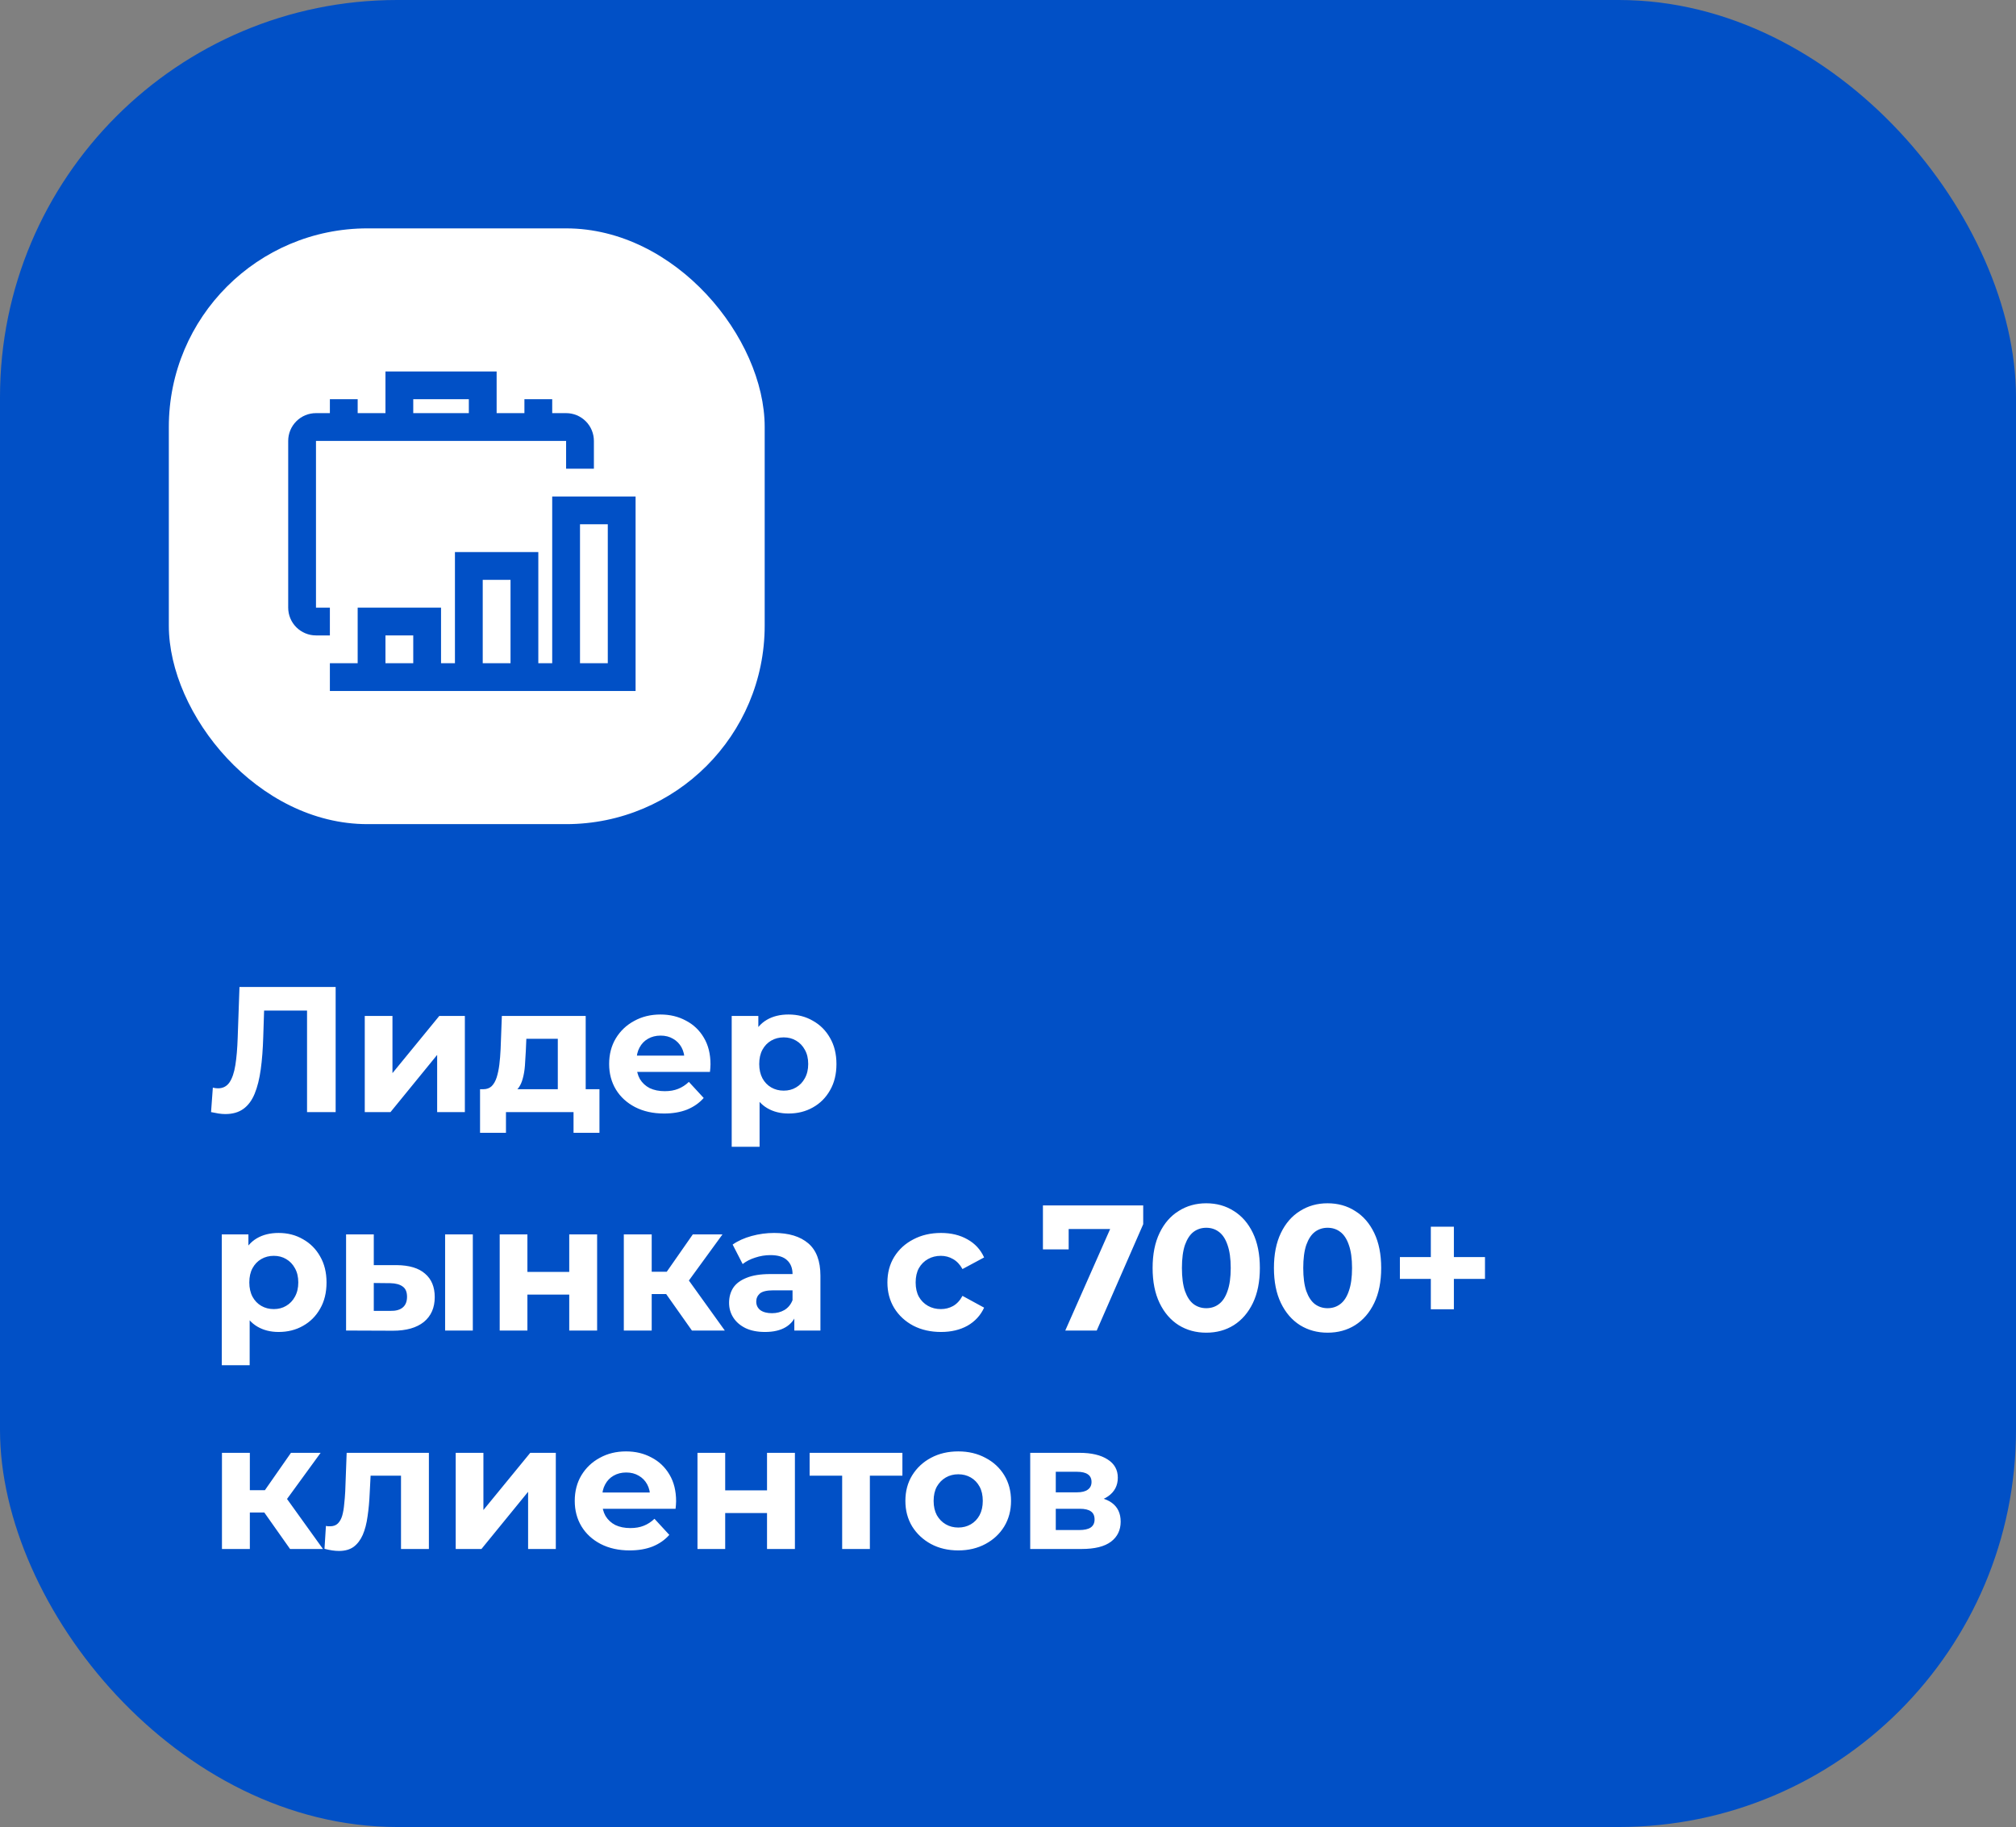 <?xml version="1.0" encoding="UTF-8"?> <svg xmlns="http://www.w3.org/2000/svg" width="203" height="184" viewBox="0 0 203 184" fill="none"><rect x="0" y="0" width="203" height="184" fill="#808080" stroke="none"/> <rect width="203" height="184" rx="40" fill="#0150C6"></rect> <path d="M22.692 112.198C22.476 112.198 22.248 112.18 22.008 112.144C21.78 112.108 21.528 112.06 21.252 112L21.432 109.534C21.6 109.582 21.774 109.606 21.954 109.606C22.446 109.606 22.83 109.408 23.106 109.012C23.382 108.604 23.58 108.022 23.7 107.266C23.82 106.51 23.898 105.592 23.934 104.512L24.114 99.4H33.798V112H30.918V101.11L31.584 101.776H26.022L26.616 101.074L26.508 104.404C26.472 105.64 26.388 106.738 26.256 107.698C26.124 108.658 25.92 109.474 25.644 110.146C25.368 110.818 24.99 111.328 24.51 111.676C24.03 112.024 23.424 112.198 22.692 112.198ZM36.729 112V102.316H39.519V108.076L44.235 102.316H46.809V112H44.019V106.24L39.321 112H36.729ZM56.168 110.74V104.62H53L52.946 105.862C52.922 106.378 52.892 106.87 52.856 107.338C52.82 107.806 52.748 108.232 52.64 108.616C52.544 108.988 52.4 109.306 52.208 109.57C52.016 109.822 51.758 109.996 51.434 110.092L48.662 109.696C49.01 109.696 49.292 109.594 49.508 109.39C49.724 109.174 49.892 108.88 50.012 108.508C50.132 108.124 50.222 107.692 50.282 107.212C50.342 106.72 50.384 106.204 50.408 105.664L50.534 102.316H58.976V110.74H56.168ZM48.338 114.088V109.696H60.362V114.088H57.752V112H50.948V114.088H48.338ZM66.863 112.144C65.759 112.144 64.787 111.928 63.947 111.496C63.119 111.064 62.477 110.476 62.021 109.732C61.565 108.976 61.337 108.118 61.337 107.158C61.337 106.186 61.559 105.328 62.003 104.584C62.459 103.828 63.077 103.24 63.857 102.82C64.637 102.388 65.519 102.172 66.503 102.172C67.451 102.172 68.303 102.376 69.059 102.784C69.827 103.18 70.433 103.756 70.877 104.512C71.321 105.256 71.543 106.15 71.543 107.194C71.543 107.302 71.537 107.428 71.525 107.572C71.513 107.704 71.501 107.83 71.489 107.95H63.623V106.312H70.013L68.933 106.798C68.933 106.294 68.831 105.856 68.627 105.484C68.423 105.112 68.141 104.824 67.781 104.62C67.421 104.404 67.001 104.296 66.521 104.296C66.041 104.296 65.615 104.404 65.243 104.62C64.883 104.824 64.601 105.118 64.397 105.502C64.193 105.874 64.091 106.318 64.091 106.834V107.266C64.091 107.794 64.205 108.262 64.433 108.67C64.673 109.066 65.003 109.372 65.423 109.588C65.855 109.792 66.359 109.894 66.935 109.894C67.451 109.894 67.901 109.816 68.285 109.66C68.681 109.504 69.041 109.27 69.365 108.958L70.859 110.578C70.415 111.082 69.857 111.472 69.185 111.748C68.513 112.012 67.739 112.144 66.863 112.144ZM79.402 112.144C78.586 112.144 77.872 111.964 77.26 111.604C76.648 111.244 76.168 110.698 75.82 109.966C75.484 109.222 75.316 108.286 75.316 107.158C75.316 106.018 75.478 105.082 75.802 104.35C76.126 103.618 76.594 103.072 77.206 102.712C77.818 102.352 78.55 102.172 79.402 102.172C80.314 102.172 81.13 102.382 81.85 102.802C82.582 103.21 83.158 103.786 83.578 104.53C84.01 105.274 84.226 106.15 84.226 107.158C84.226 108.178 84.01 109.06 83.578 109.804C83.158 110.548 82.582 111.124 81.85 111.532C81.13 111.94 80.314 112.144 79.402 112.144ZM73.678 115.492V102.316H76.36V104.296L76.306 107.176L76.486 110.038V115.492H73.678ZM78.916 109.84C79.384 109.84 79.798 109.732 80.158 109.516C80.53 109.3 80.824 108.994 81.04 108.598C81.268 108.19 81.382 107.71 81.382 107.158C81.382 106.594 81.268 106.114 81.04 105.718C80.824 105.322 80.53 105.016 80.158 104.8C79.798 104.584 79.384 104.476 78.916 104.476C78.448 104.476 78.028 104.584 77.656 104.8C77.284 105.016 76.99 105.322 76.774 105.718C76.558 106.114 76.45 106.594 76.45 107.158C76.45 107.71 76.558 108.19 76.774 108.598C76.99 108.994 77.284 109.3 77.656 109.516C78.028 109.732 78.448 109.84 78.916 109.84ZM28.056 134.144C27.24 134.144 26.526 133.964 25.914 133.604C25.302 133.244 24.822 132.698 24.474 131.966C24.138 131.222 23.97 130.286 23.97 129.158C23.97 128.018 24.132 127.082 24.456 126.35C24.78 125.618 25.248 125.072 25.86 124.712C26.472 124.352 27.204 124.172 28.056 124.172C28.968 124.172 29.784 124.382 30.504 124.802C31.236 125.21 31.812 125.786 32.232 126.53C32.664 127.274 32.88 128.15 32.88 129.158C32.88 130.178 32.664 131.06 32.232 131.804C31.812 132.548 31.236 133.124 30.504 133.532C29.784 133.94 28.968 134.144 28.056 134.144ZM22.332 137.492V124.316H25.014V126.296L24.96 129.176L25.14 132.038V137.492H22.332ZM27.57 131.84C28.038 131.84 28.452 131.732 28.812 131.516C29.184 131.3 29.478 130.994 29.694 130.598C29.922 130.19 30.036 129.71 30.036 129.158C30.036 128.594 29.922 128.114 29.694 127.718C29.478 127.322 29.184 127.016 28.812 126.8C28.452 126.584 28.038 126.476 27.57 126.476C27.102 126.476 26.682 126.584 26.31 126.8C25.938 127.016 25.644 127.322 25.428 127.718C25.212 128.114 25.104 128.594 25.104 129.158C25.104 129.71 25.212 130.19 25.428 130.598C25.644 130.994 25.938 131.3 26.31 131.516C26.682 131.732 27.102 131.84 27.57 131.84ZM44.82 134V124.316H47.61V134H44.82ZM39.942 127.412C41.214 127.424 42.168 127.712 42.804 128.276C43.452 128.828 43.776 129.614 43.776 130.634C43.776 131.702 43.41 132.536 42.678 133.136C41.946 133.724 40.908 134.018 39.564 134.018L34.848 134V124.316H37.638V127.412H39.942ZM39.312 132.02C39.852 132.032 40.266 131.918 40.554 131.678C40.842 131.438 40.986 131.078 40.986 130.598C40.986 130.118 40.842 129.776 40.554 129.572C40.266 129.356 39.852 129.242 39.312 129.23L37.638 129.212V132.02H39.312ZM50.317 134V124.316H53.107V128.096H57.319V124.316H60.127V134H57.319V130.382H53.107V134H50.317ZM69.673 134L66.433 129.41L68.719 128.06L72.985 134H69.673ZM62.815 134V124.316H65.623V134H62.815ZM64.795 130.328V128.078H68.179V130.328H64.795ZM68.989 129.482L66.361 129.194L69.763 124.316H72.751L68.989 129.482ZM79.984 134V132.11L79.804 131.696V128.312C79.804 127.712 79.618 127.244 79.246 126.908C78.886 126.572 78.328 126.404 77.572 126.404C77.056 126.404 76.546 126.488 76.042 126.656C75.55 126.812 75.13 127.028 74.782 127.304L73.774 125.342C74.302 124.97 74.938 124.682 75.682 124.478C76.426 124.274 77.182 124.172 77.95 124.172C79.426 124.172 80.572 124.52 81.388 125.216C82.204 125.912 82.612 126.998 82.612 128.474V134H79.984ZM77.032 134.144C76.276 134.144 75.628 134.018 75.088 133.766C74.548 133.502 74.134 133.148 73.846 132.704C73.558 132.26 73.414 131.762 73.414 131.21C73.414 130.634 73.552 130.13 73.828 129.698C74.116 129.266 74.566 128.93 75.178 128.69C75.79 128.438 76.588 128.312 77.572 128.312H80.146V129.95H77.878C77.218 129.95 76.762 130.058 76.51 130.274C76.27 130.49 76.15 130.76 76.15 131.084C76.15 131.444 76.288 131.732 76.564 131.948C76.852 132.152 77.242 132.254 77.734 132.254C78.202 132.254 78.622 132.146 78.994 131.93C79.366 131.702 79.636 131.372 79.804 130.94L80.236 132.236C80.032 132.86 79.66 133.334 79.12 133.658C78.58 133.982 77.884 134.144 77.032 134.144ZM94.757 134.144C93.713 134.144 92.783 133.934 91.967 133.514C91.151 133.082 90.509 132.488 90.041 131.732C89.585 130.976 89.357 130.118 89.357 129.158C89.357 128.186 89.585 127.328 90.041 126.584C90.509 125.828 91.151 125.24 91.967 124.82C92.783 124.388 93.713 124.172 94.757 124.172C95.777 124.172 96.665 124.388 97.421 124.82C98.177 125.24 98.735 125.846 99.095 126.638L96.917 127.808C96.665 127.352 96.347 127.016 95.963 126.8C95.591 126.584 95.183 126.476 94.739 126.476C94.259 126.476 93.827 126.584 93.443 126.8C93.059 127.016 92.753 127.322 92.525 127.718C92.309 128.114 92.201 128.594 92.201 129.158C92.201 129.722 92.309 130.202 92.525 130.598C92.753 130.994 93.059 131.3 93.443 131.516C93.827 131.732 94.259 131.84 94.739 131.84C95.183 131.84 95.591 131.738 95.963 131.534C96.347 131.318 96.665 130.976 96.917 130.508L99.095 131.696C98.735 132.476 98.177 133.082 97.421 133.514C96.665 133.934 95.777 134.144 94.757 134.144ZM107.267 134L112.343 122.516L113.099 123.776H106.313L107.609 122.408V125.828H105.017V121.4H115.115V123.29L110.435 134H107.267ZM121.461 134.216C120.429 134.216 119.505 133.964 118.689 133.46C117.873 132.944 117.231 132.2 116.763 131.228C116.295 130.256 116.061 129.08 116.061 127.7C116.061 126.32 116.295 125.144 116.763 124.172C117.231 123.2 117.873 122.462 118.689 121.958C119.505 121.442 120.429 121.184 121.461 121.184C122.505 121.184 123.429 121.442 124.233 121.958C125.049 122.462 125.691 123.2 126.159 124.172C126.627 125.144 126.861 126.32 126.861 127.7C126.861 129.08 126.627 130.256 126.159 131.228C125.691 132.2 125.049 132.944 124.233 133.46C123.429 133.964 122.505 134.216 121.461 134.216ZM121.461 131.75C121.953 131.75 122.379 131.612 122.739 131.336C123.111 131.06 123.399 130.622 123.603 130.022C123.819 129.422 123.927 128.648 123.927 127.7C123.927 126.752 123.819 125.978 123.603 125.378C123.399 124.778 123.111 124.34 122.739 124.064C122.379 123.788 121.953 123.65 121.461 123.65C120.981 123.65 120.555 123.788 120.183 124.064C119.823 124.34 119.535 124.778 119.319 125.378C119.115 125.978 119.013 126.752 119.013 127.7C119.013 128.648 119.115 129.422 119.319 130.022C119.535 130.622 119.823 131.06 120.183 131.336C120.555 131.612 120.981 131.75 121.461 131.75ZM133.678 134.216C132.646 134.216 131.722 133.964 130.906 133.46C130.09 132.944 129.448 132.2 128.98 131.228C128.512 130.256 128.278 129.08 128.278 127.7C128.278 126.32 128.512 125.144 128.98 124.172C129.448 123.2 130.09 122.462 130.906 121.958C131.722 121.442 132.646 121.184 133.678 121.184C134.722 121.184 135.646 121.442 136.45 121.958C137.266 122.462 137.908 123.2 138.376 124.172C138.844 125.144 139.078 126.32 139.078 127.7C139.078 129.08 138.844 130.256 138.376 131.228C137.908 132.2 137.266 132.944 136.45 133.46C135.646 133.964 134.722 134.216 133.678 134.216ZM133.678 131.75C134.17 131.75 134.596 131.612 134.956 131.336C135.328 131.06 135.616 130.622 135.82 130.022C136.036 129.422 136.144 128.648 136.144 127.7C136.144 126.752 136.036 125.978 135.82 125.378C135.616 124.778 135.328 124.34 134.956 124.064C134.596 123.788 134.17 123.65 133.678 123.65C133.198 123.65 132.772 123.788 132.4 124.064C132.04 124.34 131.752 124.778 131.536 125.378C131.332 125.978 131.23 126.752 131.23 127.7C131.23 128.648 131.332 129.422 131.536 130.022C131.752 130.622 132.04 131.06 132.4 131.336C132.772 131.612 133.198 131.75 133.678 131.75ZM144.076 131.858V123.542H146.398V131.858H144.076ZM140.962 128.798V126.602H149.53V128.798H140.962ZM29.208 156L25.968 151.41L28.254 150.06L32.52 156H29.208ZM22.35 156V146.316H25.158V156H22.35ZM24.33 152.328V150.078H27.714V152.328H24.33ZM28.524 151.482L25.896 151.194L29.298 146.316H32.286L28.524 151.482ZM32.675 155.982L32.819 153.678C32.891 153.69 32.963 153.702 33.035 153.714C33.107 153.714 33.173 153.714 33.233 153.714C33.569 153.714 33.833 153.618 34.025 153.426C34.217 153.234 34.361 152.976 34.457 152.652C34.553 152.316 34.619 151.938 34.655 151.518C34.703 151.098 34.739 150.66 34.763 150.204L34.907 146.316H43.187V156H40.379V147.936L41.009 148.62H36.761L37.355 147.9L37.229 150.33C37.193 151.194 37.121 151.986 37.013 152.706C36.917 153.426 36.755 154.05 36.527 154.578C36.299 155.094 35.993 155.496 35.609 155.784C35.225 156.06 34.733 156.198 34.133 156.198C33.917 156.198 33.689 156.18 33.449 156.144C33.209 156.108 32.951 156.054 32.675 155.982ZM45.887 156V146.316H48.677V152.076L53.393 146.316H55.967V156H53.177V150.24L48.479 156H45.887ZM63.4 156.144C62.296 156.144 61.324 155.928 60.484 155.496C59.656 155.064 59.014 154.476 58.558 153.732C58.102 152.976 57.874 152.118 57.874 151.158C57.874 150.186 58.096 149.328 58.54 148.584C58.996 147.828 59.614 147.24 60.394 146.82C61.174 146.388 62.056 146.172 63.04 146.172C63.988 146.172 64.84 146.376 65.596 146.784C66.364 147.18 66.97 147.756 67.414 148.512C67.858 149.256 68.08 150.15 68.08 151.194C68.08 151.302 68.074 151.428 68.062 151.572C68.05 151.704 68.038 151.83 68.026 151.95H60.16V150.312H66.55L65.47 150.798C65.47 150.294 65.368 149.856 65.164 149.484C64.96 149.112 64.678 148.824 64.318 148.62C63.958 148.404 63.538 148.296 63.058 148.296C62.578 148.296 62.152 148.404 61.78 148.62C61.42 148.824 61.138 149.118 60.934 149.502C60.73 149.874 60.628 150.318 60.628 150.834V151.266C60.628 151.794 60.742 152.262 60.97 152.67C61.21 153.066 61.54 153.372 61.96 153.588C62.392 153.792 62.896 153.894 63.472 153.894C63.988 153.894 64.438 153.816 64.822 153.66C65.218 153.504 65.578 153.27 65.902 152.958L67.396 154.578C66.952 155.082 66.394 155.472 65.722 155.748C65.05 156.012 64.276 156.144 63.4 156.144ZM70.233 156V146.316H73.023V150.096H77.235V146.316H80.043V156H77.235V152.382H73.023V156H70.233ZM84.801 156V147.972L85.431 148.62H81.525V146.316H90.867V148.62H86.961L87.591 147.972V156H84.801ZM96.495 156.144C95.463 156.144 94.545 155.928 93.741 155.496C92.949 155.064 92.319 154.476 91.851 153.732C91.395 152.976 91.167 152.118 91.167 151.158C91.167 150.186 91.395 149.328 91.851 148.584C92.319 147.828 92.949 147.24 93.741 146.82C94.545 146.388 95.463 146.172 96.495 146.172C97.515 146.172 98.427 146.388 99.231 146.82C100.035 147.24 100.665 147.822 101.121 148.566C101.577 149.31 101.805 150.174 101.805 151.158C101.805 152.118 101.577 152.976 101.121 153.732C100.665 154.476 100.035 155.064 99.231 155.496C98.427 155.928 97.515 156.144 96.495 156.144ZM96.495 153.84C96.963 153.84 97.383 153.732 97.755 153.516C98.127 153.3 98.421 152.994 98.637 152.598C98.853 152.19 98.961 151.71 98.961 151.158C98.961 150.594 98.853 150.114 98.637 149.718C98.421 149.322 98.127 149.016 97.755 148.8C97.383 148.584 96.963 148.476 96.495 148.476C96.027 148.476 95.607 148.584 95.235 148.8C94.863 149.016 94.563 149.322 94.335 149.718C94.119 150.114 94.011 150.594 94.011 151.158C94.011 151.71 94.119 152.19 94.335 152.598C94.563 152.994 94.863 153.3 95.235 153.516C95.607 153.732 96.027 153.84 96.495 153.84ZM103.737 156V146.316H108.687C109.899 146.316 110.847 146.538 111.531 146.982C112.215 147.414 112.557 148.026 112.557 148.818C112.557 149.61 112.233 150.234 111.585 150.69C110.949 151.134 110.103 151.356 109.047 151.356L109.335 150.708C110.511 150.708 111.387 150.924 111.963 151.356C112.551 151.788 112.845 152.418 112.845 153.246C112.845 154.098 112.521 154.77 111.873 155.262C111.225 155.754 110.235 156 108.903 156H103.737ZM106.311 154.092H108.669C109.185 154.092 109.569 154.008 109.821 153.84C110.085 153.66 110.217 153.39 110.217 153.03C110.217 152.658 110.097 152.388 109.857 152.22C109.617 152.04 109.239 151.95 108.723 151.95H106.311V154.092ZM106.311 150.294H108.435C108.927 150.294 109.293 150.204 109.533 150.024C109.785 149.844 109.911 149.586 109.911 149.25C109.911 148.902 109.785 148.644 109.533 148.476C109.293 148.308 108.927 148.224 108.435 148.224H106.311V150.294Z" fill="white"></path> <rect x="17" y="23" width="60" height="60" rx="20" fill="white"></rect> <path d="M59.802 47.203V44.405C59.802 43.663 59.508 42.951 58.983 42.426C58.458 41.901 57.746 41.607 57.004 41.607H55.605V40.207H52.806V41.607H50.008V37.409H38.814V41.607H36.016V40.207H33.217V41.607H31.818C31.076 41.607 30.364 41.901 29.839 42.426C29.314 42.951 29.02 43.663 29.02 44.405V61.196C29.02 61.938 29.314 62.65 29.839 63.174C30.364 63.699 31.076 63.994 31.818 63.994H33.217V61.196H31.818V44.405H57.004V47.203H59.802ZM41.612 40.207H47.209V41.607H41.612V40.207Z" fill="#0150C6"></path> <path d="M55.604 66.793H54.205V55.599H45.81V66.793H44.41V61.196H36.015V66.793H33.217V69.591H64V50.002H55.604V66.793ZM48.608 58.397H51.407V66.793H48.608V58.397ZM38.814 63.994H41.612V66.793H38.814V63.994ZM61.201 52.8V66.793H58.403V52.8H61.201Z" fill="#0150C6"></path> </svg> 
